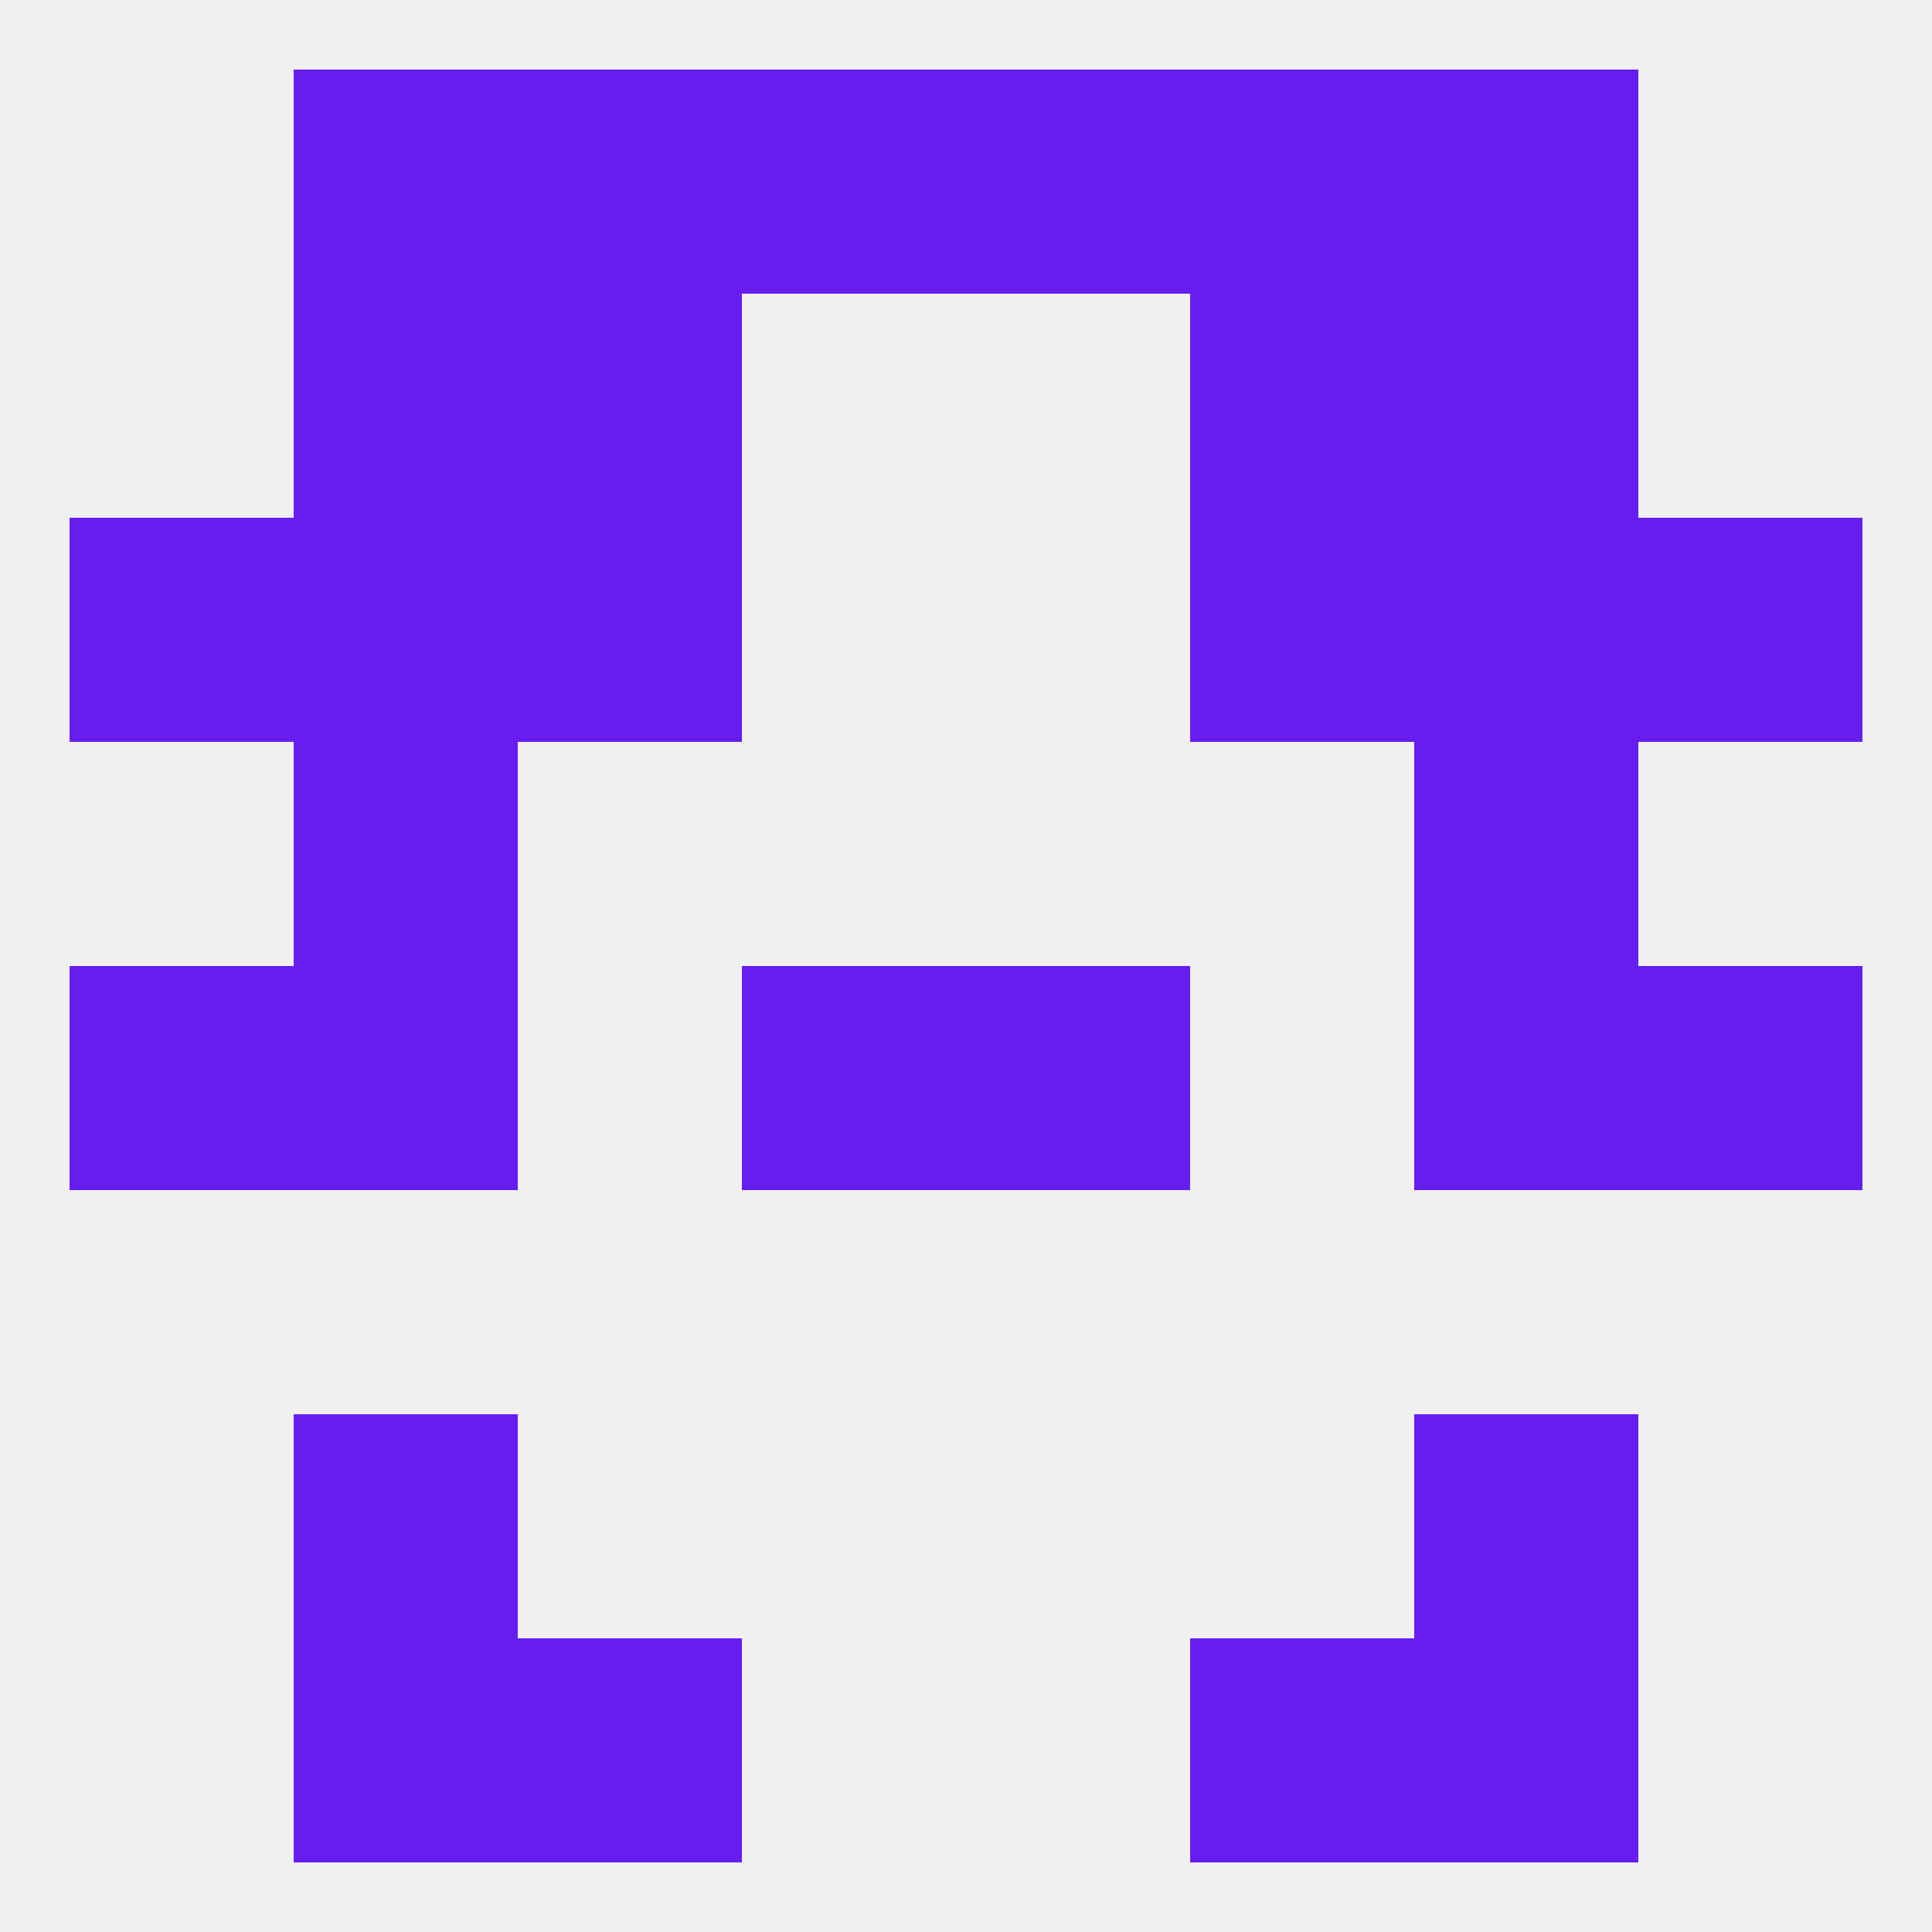 
<!--   <?xml version="1.0"?> -->
<svg version="1.1" baseprofile="full" xmlns="http://www.w3.org/2000/svg" xmlns:xlink="http://www.w3.org/1999/xlink" xmlns:ev="http://www.w3.org/2001/xml-events" width="250" height="250" viewBox="0 0 250 250" >
	<rect width="100%" height="100%" fill="rgba(240,240,240,255)"/>

	<rect x="38" y="183" width="29" height="29" fill="rgba(103,29,240,255)"/>
	<rect x="183" y="183" width="29" height="29" fill="rgba(103,29,240,255)"/>
	<rect x="38" y="212" width="29" height="29" fill="rgba(103,29,240,255)"/>
	<rect x="183" y="212" width="29" height="29" fill="rgba(103,29,240,255)"/>
	<rect x="67" y="212" width="29" height="29" fill="rgba(103,29,240,255)"/>
	<rect x="154" y="212" width="29" height="29" fill="rgba(103,29,240,255)"/>
	<rect x="38" y="9" width="29" height="29" fill="rgba(103,29,240,255)"/>
	<rect x="183" y="9" width="29" height="29" fill="rgba(103,29,240,255)"/>
	<rect x="67" y="9" width="29" height="29" fill="rgba(103,29,240,255)"/>
	<rect x="154" y="9" width="29" height="29" fill="rgba(103,29,240,255)"/>
	<rect x="96" y="9" width="29" height="29" fill="rgba(103,29,240,255)"/>
	<rect x="125" y="9" width="29" height="29" fill="rgba(103,29,240,255)"/>
	<rect x="9" y="125" width="29" height="29" fill="rgba(103,29,240,255)"/>
	<rect x="212" y="125" width="29" height="29" fill="rgba(103,29,240,255)"/>
	<rect x="38" y="125" width="29" height="29" fill="rgba(103,29,240,255)"/>
	<rect x="183" y="125" width="29" height="29" fill="rgba(103,29,240,255)"/>
	<rect x="96" y="125" width="29" height="29" fill="rgba(103,29,240,255)"/>
	<rect x="125" y="125" width="29" height="29" fill="rgba(103,29,240,255)"/>
	<rect x="38" y="96" width="29" height="29" fill="rgba(103,29,240,255)"/>
	<rect x="183" y="96" width="29" height="29" fill="rgba(103,29,240,255)"/>
	<rect x="183" y="67" width="29" height="29" fill="rgba(103,29,240,255)"/>
	<rect x="67" y="67" width="29" height="29" fill="rgba(103,29,240,255)"/>
	<rect x="154" y="67" width="29" height="29" fill="rgba(103,29,240,255)"/>
	<rect x="9" y="67" width="29" height="29" fill="rgba(103,29,240,255)"/>
	<rect x="212" y="67" width="29" height="29" fill="rgba(103,29,240,255)"/>
	<rect x="38" y="67" width="29" height="29" fill="rgba(103,29,240,255)"/>
	<rect x="67" y="38" width="29" height="29" fill="rgba(103,29,240,255)"/>
	<rect x="154" y="38" width="29" height="29" fill="rgba(103,29,240,255)"/>
	<rect x="38" y="38" width="29" height="29" fill="rgba(103,29,240,255)"/>
	<rect x="183" y="38" width="29" height="29" fill="rgba(103,29,240,255)"/>
</svg>